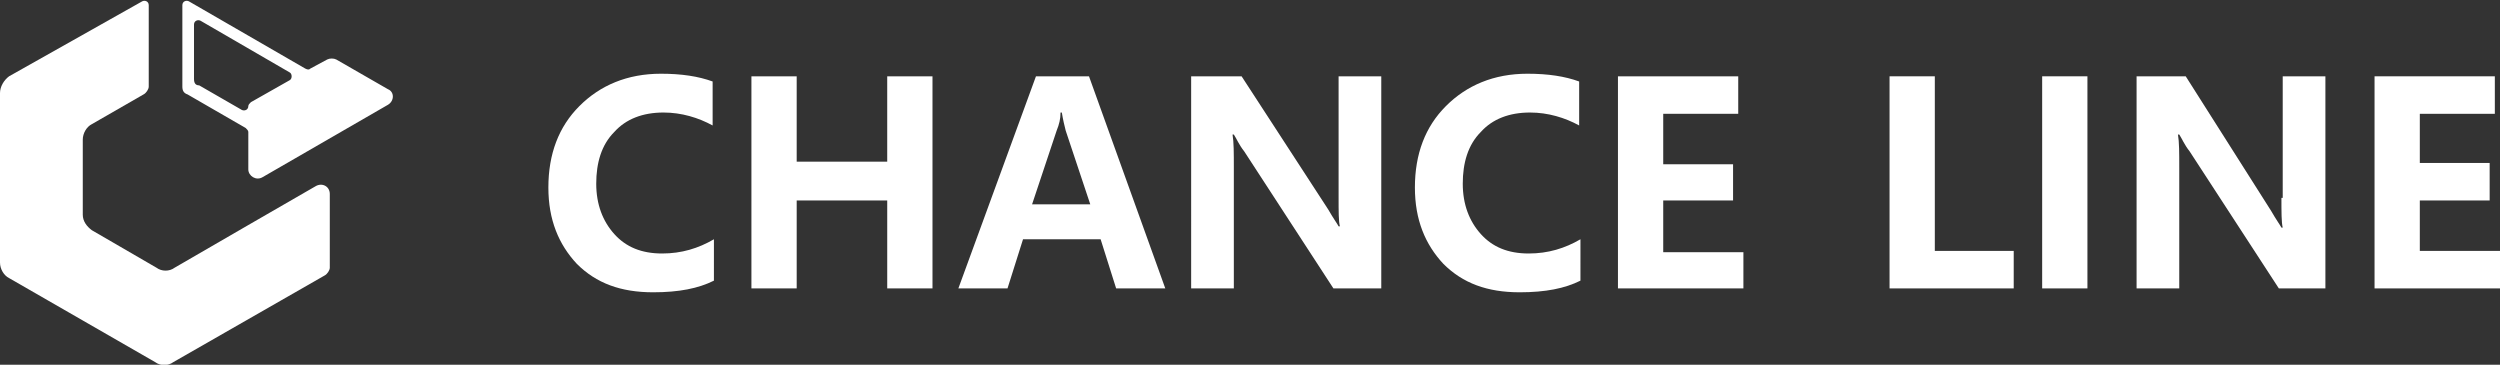 <?xml version="1.0" encoding="UTF-8"?>
<svg xmlns="http://www.w3.org/2000/svg" xmlns:xlink="http://www.w3.org/1999/xlink" version="1.1" id="图层_1" x="0px" y="0px" viewBox="0 0 193.3 28.2" style="enable-background:new 0 0 193.3 28.2;" xml:space="preserve">
<rect x="0" y="0" width="193.3" height="28.2" fill="#333333" stroke="none"/>
<style type="text/css">
	.st0{fill-rule:evenodd;clip-rule:evenodd;fill:#FFFFFF;}
	.st1{fill:#FFFFFF;}
</style>
<g>
	<g>
		<g>
			<path class="st0" d="M19.2,17.4L19.2,17.4l-5.7,3.3c-0.4,0.3-1,0.3-1.4,0l-5-2.9c-0.4-0.3-0.7-0.7-0.7-1.2v-5.8     c0-0.5,0.3-1,0.7-1.2l4-2.3c0.2-0.1,0.4-0.4,0.4-0.6V0.4c0-0.3-0.3-0.4-0.5-0.3L0.7,5.9C0.3,6.2,0,6.7,0,7.2v13.1     c0,0.5,0.3,1,0.7,1.2L12,28c0.4,0.3,1,0.3,1.4,0l11.7-6.7c0.2-0.1,0.4-0.4,0.4-0.6V15c0-0.6-0.6-0.9-1.1-0.6L19.2,17.4z"></path>
			<path class="st1" d="M20.3,13.7L30,8.1c0.5-0.3,0.5-1,0-1.2l-4-2.3c-0.2-0.1-0.5-0.1-0.7,0L24,5.3c-0.1,0.1-0.2,0.1-0.4,0l-9-5.2     c-0.2-0.1-0.5,0-0.5,0.3v6.3c0,0.3,0.1,0.5,0.4,0.6L19,9.9c0.1,0.1,0.2,0.2,0.2,0.3v2.9C19.2,13.6,19.8,14,20.3,13.7z M15,6.1     l0-4.2c0-0.3,0.3-0.4,0.5-0.3l6.9,4c0.2,0.1,0.2,0.5,0,0.6l-3,1.7c-0.1,0.1-0.2,0.2-0.2,0.3v0c0,0.3-0.3,0.4-0.5,0.3l-3.3-1.9     C15.1,6.6,15,6.4,15,6.1z"></path>
		</g>
	</g>
	<path class="st1" d="M55.2,21.7c-1.2,0.6-2.7,0.9-4.7,0.9c-2.5,0-4.4-0.7-5.9-2.2c-1.4-1.5-2.2-3.4-2.2-5.9c0-2.6,0.8-4.7,2.4-6.3   c1.6-1.6,3.7-2.5,6.3-2.5c1.6,0,2.9,0.2,4,0.6v3.4c-1.1-0.6-2.4-1-3.8-1c-1.6,0-2.9,0.5-3.8,1.5c-1,1-1.4,2.4-1.4,4   c0,1.6,0.5,2.9,1.4,3.9c0.9,1,2.1,1.5,3.7,1.5c1.5,0,2.8-0.4,4-1.1V21.7z"></path>
	<path class="st1" d="M72.1,22.3h-3.5v-6.8h-7v6.8h-3.5V5.9h3.5v6.6h7V5.9h3.5V22.3z"></path>
	<path class="st1" d="M90.1,22.3h-3.8l-1.2-3.8h-6l-1.2,3.8h-3.8l6-16.4h4.1L90.1,22.3z M84.3,15.8l-1.9-5.7   c-0.1-0.4-0.2-0.8-0.3-1.4H82c0,0.5-0.1,0.9-0.3,1.4l-1.9,5.7H84.3z"></path>
	<path class="st1" d="M106.7,22.3h-3.6l-6.9-10.6c-0.4-0.5-0.6-1-0.8-1.3h-0.1c0.1,0.6,0.1,1.4,0.1,2.6v9.3h-3.3V5.9H96l6.7,10.3   c0.4,0.7,0.7,1.1,0.8,1.3h0.1c-0.1-0.4-0.1-1.1-0.1-2.3V5.9h3.3V22.3z"></path>
	<path class="st1" d="M122.2,21.7c-1.2,0.6-2.7,0.9-4.7,0.9c-2.5,0-4.4-0.7-5.9-2.2c-1.4-1.5-2.2-3.4-2.2-5.9c0-2.6,0.8-4.7,2.4-6.3   c1.6-1.6,3.7-2.5,6.3-2.5c1.6,0,2.9,0.2,4,0.6v3.4c-1.1-0.6-2.4-1-3.8-1c-1.6,0-2.9,0.5-3.8,1.5c-1,1-1.4,2.4-1.4,4   c0,1.6,0.5,2.9,1.4,3.9c0.9,1,2.1,1.5,3.7,1.5c1.5,0,2.8-0.4,4-1.1V21.7z"></path>
	<path class="st1" d="M134.8,22.3h-9.7V5.9h9.3v2.9h-5.8v3.9h5.4v2.8h-5.4v4h6.2V22.3z"></path>
	<g>
		<polygon class="st1" points="149.6,5.9 146.1,5.9 146.1,22.3 155.7,22.3 155.7,19.4 149.6,19.4   "></polygon>
		<rect x="157.9" y="5.9" class="st1" width="3.5" height="16.4"></rect>
		<path class="st1" d="M176.4,15.3c0,1.1,0,1.9,0.1,2.3h-0.1c-0.1-0.2-0.4-0.6-0.8-1.3L169,5.9h-3.8v16.4h3.3V13c0-1.2,0-2-0.1-2.6    h0.1c0.2,0.3,0.4,0.8,0.8,1.3l6.9,10.6h3.6V5.9h-3.3V15.3z"></path>
		<polygon class="st1" points="187.1,19.4 187.1,15.5 192.5,15.5 192.5,12.6 187.1,12.6 187.1,8.8 192.9,8.8 192.9,5.9 183.6,5.9     183.6,22.3 193.3,22.3 193.3,19.4   "></polygon>
	</g>
</g>
</svg>
